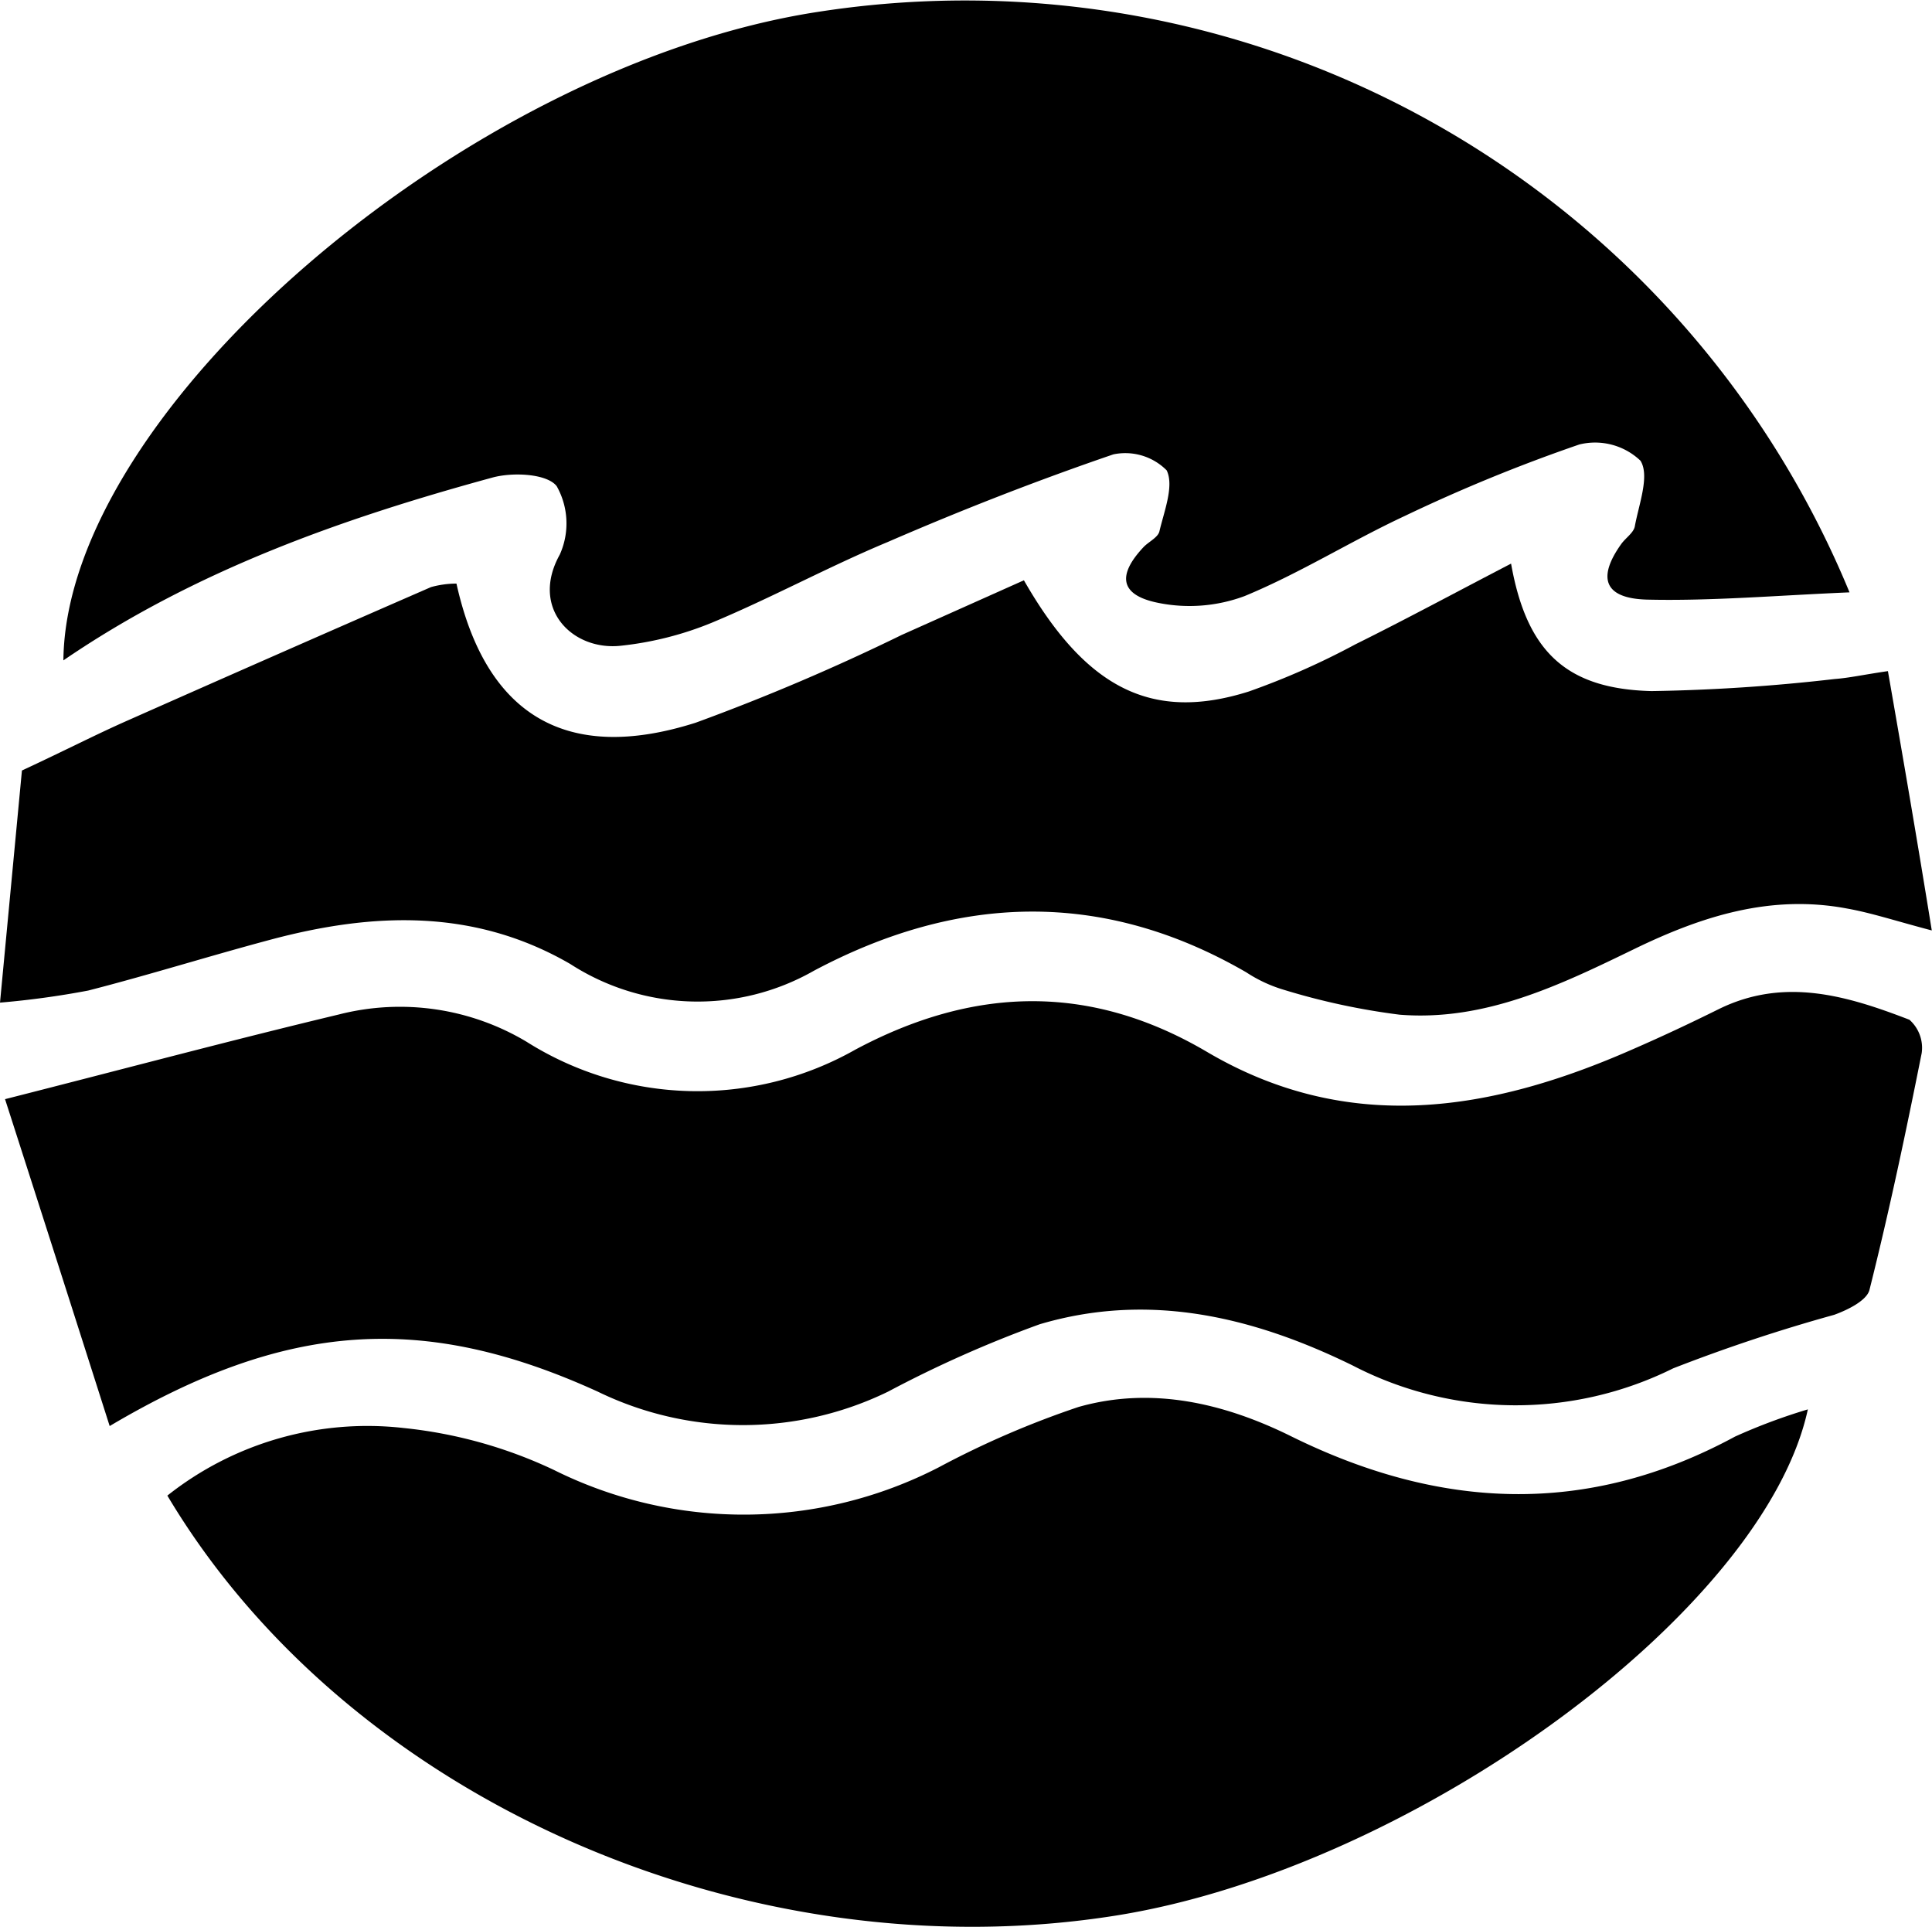 <svg xmlns="http://www.w3.org/2000/svg" viewBox="0 0 88.08 87.85"><g id="Capa_2" data-name="Capa 2"><g id="Capa_1-2" data-name="Capa 1"><path d="M84.32,27c-3.32.14-6.29.4-9.25.33-1.95-.06-2.25-1-1.16-2.53.2-.28.56-.51.62-.8.18-1,.69-2.31.26-3A3,3,0,0,0,72,20.26a74.74,74.74,0,0,0-7.94,3.25c-2.47,1.15-4.8,2.62-7.32,3.66a7.19,7.19,0,0,1-3.93.31c-1.76-.35-1.89-1.26-.66-2.56.24-.24.65-.43.71-.71.22-.93.67-2.06.33-2.77a2.66,2.66,0,0,0-2.43-.73c-3.48,1.19-6.91,2.53-10.3,4-2.71,1.13-5.29,2.54-8,3.67a15.11,15.11,0,0,1-4.13,1.05c-2.22.26-4.18-1.69-2.81-4.15a3.46,3.46,0,0,0-.14-3.12c-.44-.57-2-.65-2.94-.39C15.59,23.64,8.89,26,2.89,30.1,3,18.7,21.26,3,37.3.54A43.62,43.62,0,0,1,84.32,27Z"/><path d="M5,65C3.35,59.82,1.78,54.92.23,50.1c5.47-1.39,10.33-2.69,15.22-3.86A11.25,11.25,0,0,1,24,47.48a14.61,14.61,0,0,0,15,.36c5.34-2.85,10.63-3.06,16,.09,6.48,3.83,13,2.73,19.45-.11,1.31-.57,2.61-1.18,3.9-1.82,3-1.48,5.87-.61,8.7.48A1.71,1.71,0,0,1,87.61,48c-.72,3.61-1.48,7.21-2.38,10.79-.12.49-1,.92-1.61,1.14a76,76,0,0,0-7.34,2.44,16.14,16.14,0,0,1-14.61-.13C57.1,60,52.36,58.89,47.4,60.36a53.69,53.69,0,0,0-6.91,3.07,15.12,15.12,0,0,1-13.24,0C19.3,59.81,13.05,60.23,5,65Z"/><path d="M7.63,68.17a14.69,14.69,0,0,1,10.78-3.08A21,21,0,0,1,25.25,67a19.41,19.41,0,0,0,17.55-.12,41.51,41.51,0,0,1,6.37-2.75c3.35-.95,6.66-.17,9.72,1.35,6.76,3.33,13.45,3.66,20.21,0a26.53,26.53,0,0,1,3.32-1.24c-2,9.23-18,20.88-31.47,23.06C34.16,90,15.92,82.08,7.63,68.17Z"/><path d="M0,45.7,1,35.12c2-.93,3.37-1.64,4.82-2.28q6.9-3.06,13.83-6.08a4.39,4.39,0,0,1,1.16-.16c1.33,6,5,8.22,10.91,6.34a98,98,0,0,0,9.39-4l5.57-2.49c2.83,4.94,5.84,6.46,10.25,5.07a34.39,34.39,0,0,0,4.86-2.15c2.36-1.17,4.69-2.43,7.1-3.68.71,4,2.5,5.71,6.4,5.81a83.6,83.6,0,0,0,8.35-.55c.67-.05,1.33-.2,2.43-.36.68,3.89,1.33,7.67,2,11.82-1.67-.44-2.75-.8-3.87-1-3.46-.65-6.59.34-9.68,1.84-3.38,1.64-6.81,3.31-10.71,3a31.32,31.32,0,0,1-5.33-1.15,6.44,6.44,0,0,1-1.66-.78c-6.56-3.8-13.16-3.56-19.72-.07A10.7,10.7,0,0,1,26,43.94c-4.38-2.54-9-2.36-13.7-1.1-2.77.74-5.51,1.6-8.28,2.31A39.45,39.45,0,0,1,0,45.7Z"/></g></g></svg>